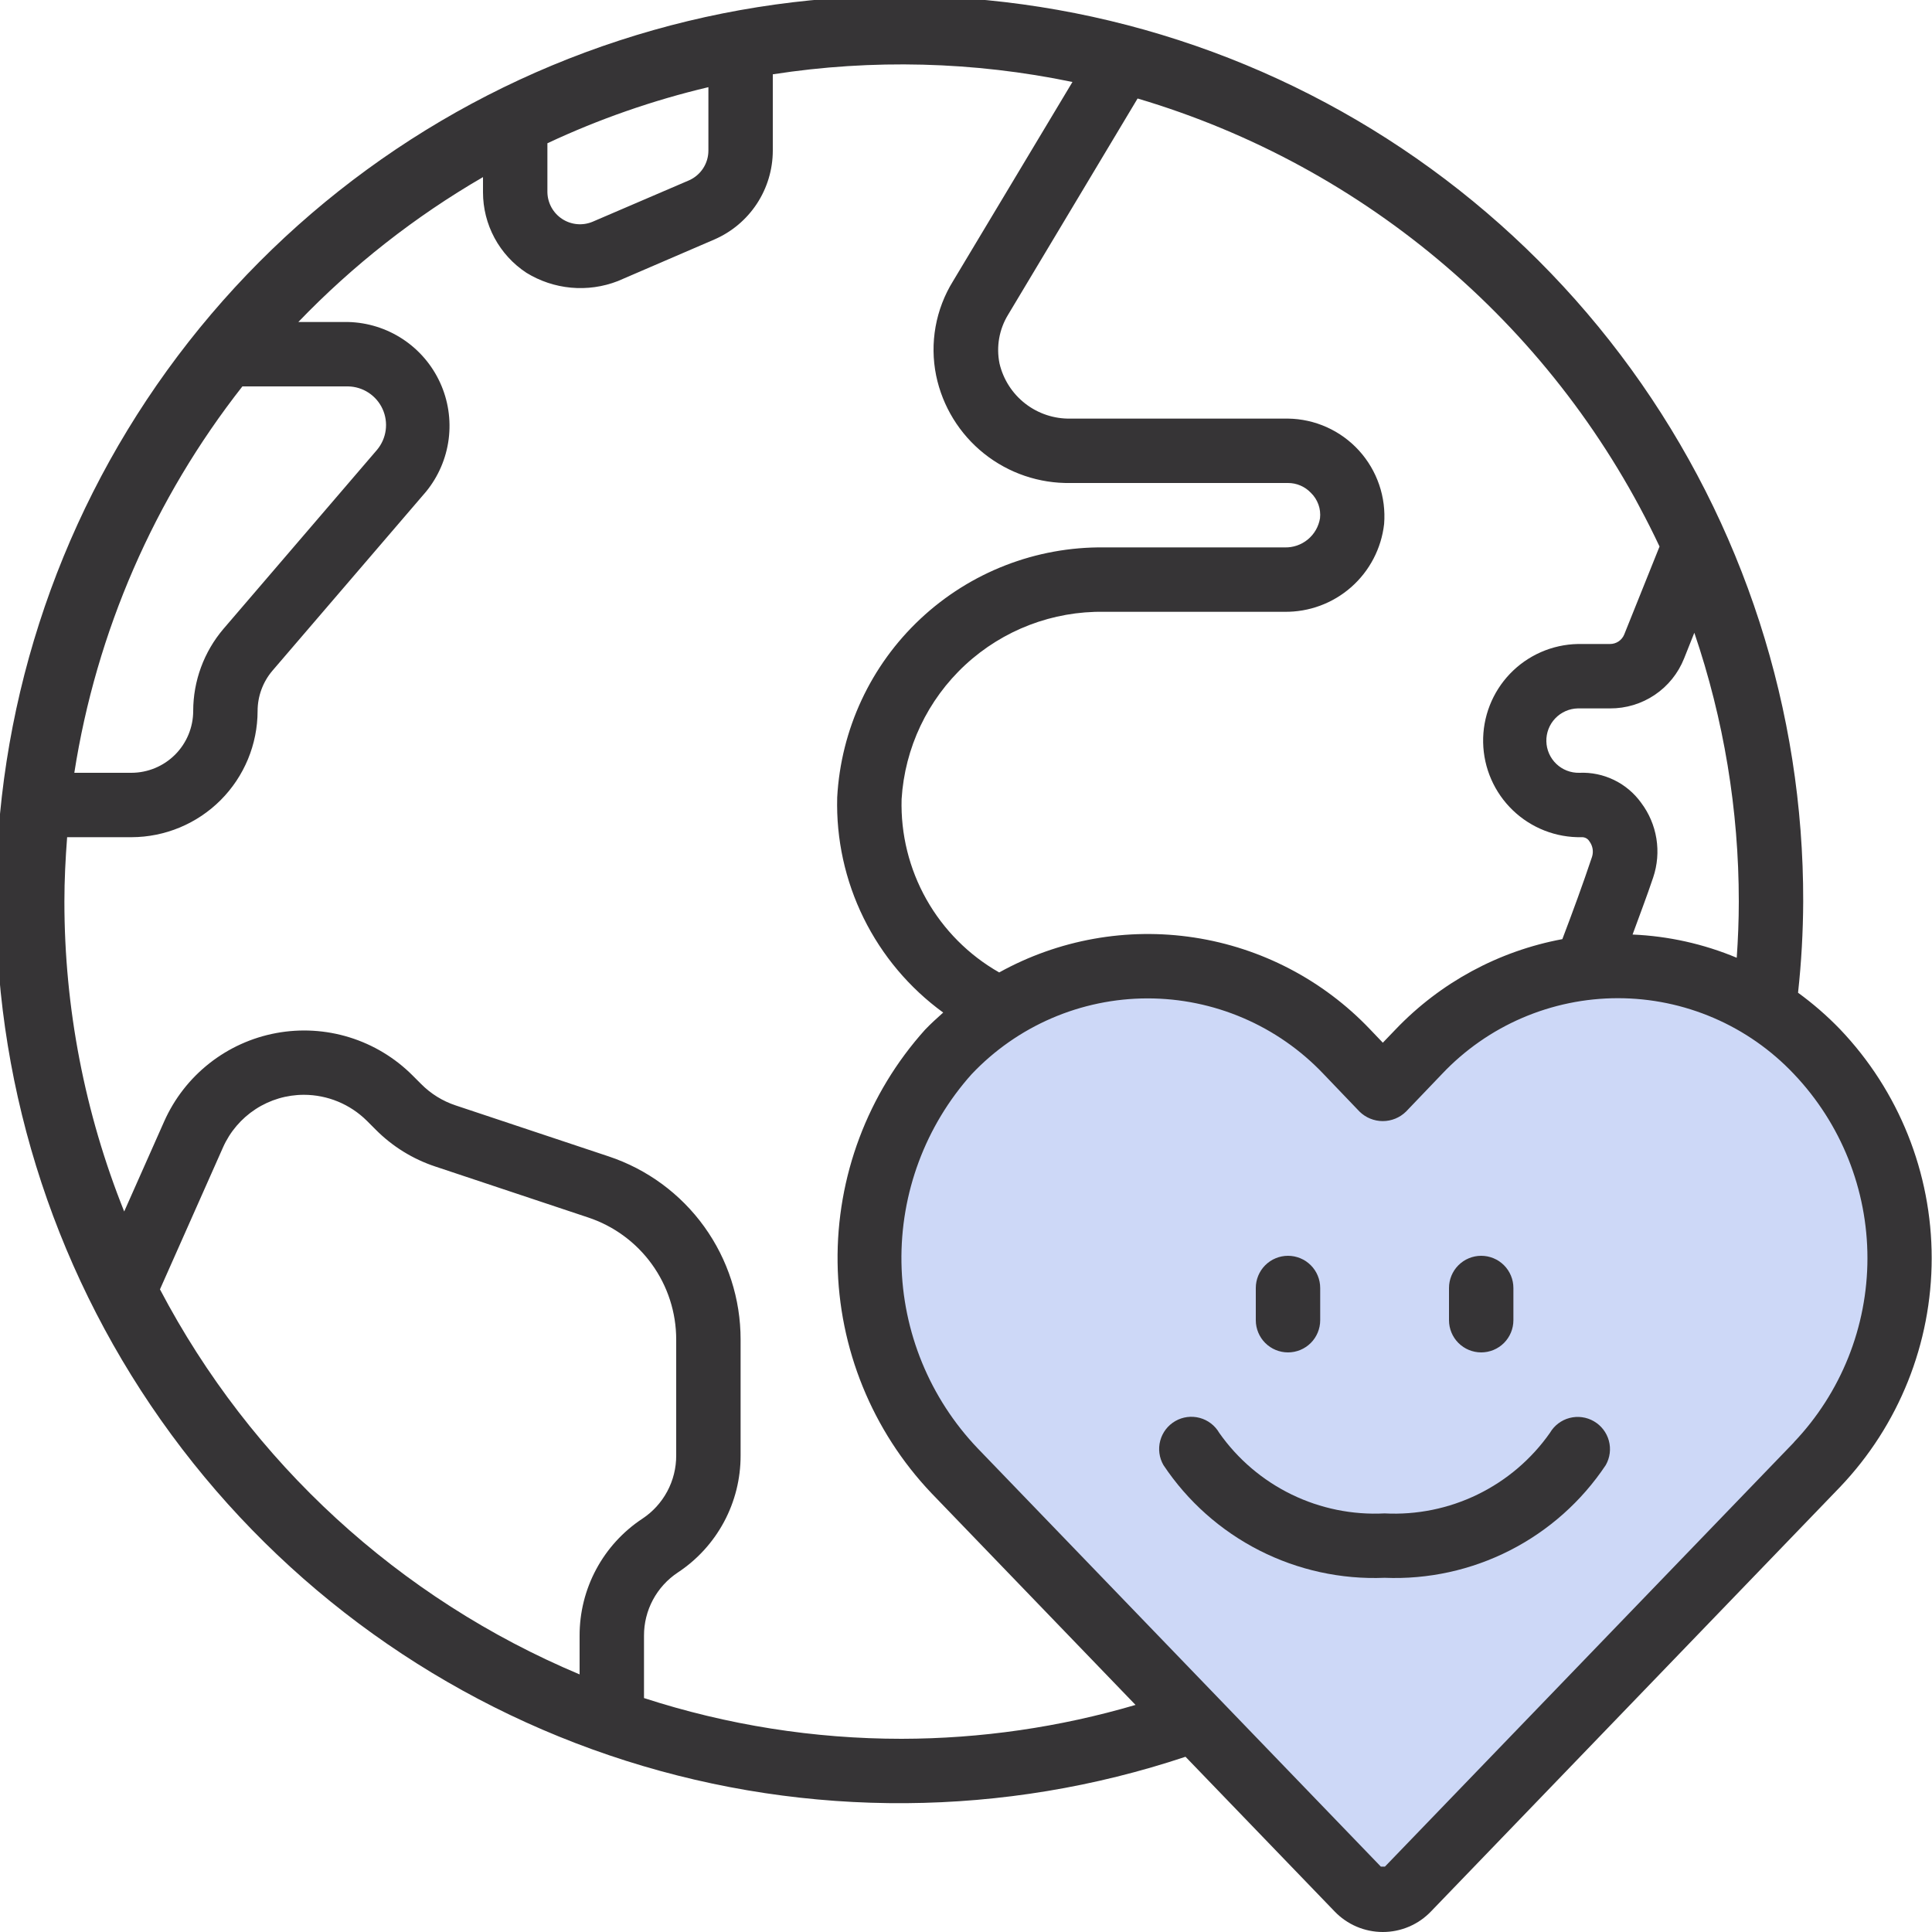 <svg xmlns="http://www.w3.org/2000/svg" fill="none" viewBox="0 0 174 174" height="174" width="174">
<g clip-path="url(#clip0_4_40)">
<path fill="#CDD8F7" d="M93.96 140.36L120.64 168.2L125.28 171.68L128.76 168.2L142.68 154.28L160.08 135.72L169.36 126.44L172.84 112.52L169.36 102.08L160.08 90.48L148.48 85.84L133.4 90.48L124.12 99.76L120.64 90.48L102.08 85.84L89.32 90.48L81.2 99.76L77.72 119.48L93.96 140.36Z"></path>
<path fill="#363436" d="M161.936 89.407C162.234 86.681 162.389 83.942 162.4 81.2C162.439 63.979 157.013 47.189 146.905 33.247C136.796 19.305 122.525 8.928 106.146 3.611C89.766 -1.706 72.121 -1.691 55.751 3.656C39.381 9.003 25.128 19.404 15.045 33.365C4.961 47.325 -0.434 64.124 -0.365 81.346C-0.295 98.567 5.236 115.322 15.431 129.2C25.628 143.079 39.963 153.365 56.376 158.58C72.789 163.794 90.433 163.667 106.769 158.218L120.188 172.138C120.749 172.726 121.424 173.195 122.172 173.515C122.92 173.835 123.724 174 124.538 174C125.351 174.001 126.156 173.836 126.904 173.516C127.652 173.196 128.326 172.727 128.888 172.138L165.718 133.925C171.016 128.369 173.972 120.987 173.972 113.31C173.972 105.633 171.016 98.251 165.718 92.696C164.555 91.492 163.29 90.391 161.936 89.407ZM156.426 86.263C153.444 85.014 150.263 84.304 147.033 84.167C147.656 82.45 148.312 80.751 148.889 79.025C149.268 77.9 149.368 76.7 149.179 75.528C148.99 74.356 148.518 73.248 147.804 72.3C147.173 71.423 146.334 70.717 145.362 70.246C144.39 69.774 143.316 69.552 142.236 69.6C141.467 69.618 140.722 69.33 140.166 68.799C139.609 68.268 139.286 67.537 139.268 66.768C139.25 65.999 139.538 65.254 140.069 64.698C140.6 64.141 141.331 63.818 142.1 63.8H145C146.435 63.809 147.839 63.385 149.029 62.584C150.219 61.782 151.139 60.641 151.67 59.308L152.595 56.988C155.249 64.784 156.602 72.964 156.6 81.2C156.6 82.899 156.53 84.587 156.414 86.263H156.426ZM149.466 49.21L146.276 57.156C146.171 57.407 145.993 57.621 145.766 57.772C145.539 57.922 145.272 58.001 145 58H142.1C139.793 58.047 137.598 59.008 136 60.672C134.401 62.337 133.529 64.568 133.575 66.875C133.622 69.183 134.583 71.377 136.248 72.976C137.912 74.575 140.144 75.447 142.451 75.4C142.591 75.393 142.73 75.425 142.854 75.492C142.977 75.559 143.079 75.659 143.15 75.78C143.296 75.977 143.394 76.207 143.434 76.45C143.473 76.692 143.455 76.941 143.379 77.175C142.547 79.663 141.639 82.134 140.708 84.581C134.978 85.647 129.727 88.488 125.7 92.701L124.54 93.908L123.38 92.693C119.165 88.266 113.6 85.362 107.558 84.437C101.515 83.511 95.337 84.617 89.99 87.58C87.247 86.02 84.981 83.743 83.432 80.994C81.884 78.245 81.112 75.126 81.2 71.972C81.484 67.353 83.539 63.021 86.937 59.878C90.335 56.736 94.813 55.024 99.441 55.1H115.681C117.891 55.131 120.033 54.339 121.692 52.879C123.35 51.418 124.407 49.393 124.656 47.197C124.752 45.997 124.6 44.789 124.209 43.649C123.819 42.51 123.199 41.462 122.388 40.572C121.576 39.681 120.59 38.967 119.492 38.473C118.393 37.979 117.205 37.716 116 37.7H96.425C94.951 37.733 93.51 37.258 92.344 36.355C91.177 35.452 90.357 34.176 90.019 32.741C89.71 31.229 89.987 29.657 90.793 28.342L102.454 8.871C112.689 11.903 122.167 17.064 130.268 24.016C138.368 30.968 144.908 39.554 149.457 49.21H149.466ZM49.3 12.902C53.947 10.724 58.806 9.031 63.8 7.85V13.572C63.798 14.137 63.633 14.69 63.324 15.163C63.015 15.636 62.576 16.01 62.06 16.24L53.36 19.975C52.918 20.158 52.438 20.23 51.961 20.185C51.485 20.14 51.026 19.98 50.626 19.717C50.226 19.455 49.896 19.099 49.665 18.68C49.434 18.261 49.309 17.791 49.3 17.313V12.902ZM21.831 34.8H31.349C32.005 34.812 32.645 35.008 33.194 35.368C33.744 35.728 34.18 36.236 34.453 36.833C34.726 37.43 34.824 38.092 34.737 38.743C34.65 39.393 34.38 40.006 33.959 40.51L20.12 56.643C18.367 58.706 17.403 61.325 17.4 64.032C17.398 65.508 16.811 66.924 15.767 67.968C14.724 69.011 13.308 69.598 11.832 69.6H6.693C8.676 56.895 13.889 44.912 21.831 34.8ZM14.407 116.122L20.082 103.341C20.708 101.93 21.731 100.73 23.026 99.888C24.32 99.046 25.832 98.599 27.376 98.6C29.498 98.604 31.533 99.445 33.04 100.94L33.823 101.723C35.332 103.247 37.18 104.392 39.217 105.064L52.966 109.646C55.276 110.412 57.286 111.887 58.71 113.86C60.134 115.834 60.901 118.206 60.9 120.64V131.08C60.905 132.208 60.629 133.32 60.096 134.315C59.564 135.309 58.793 136.156 57.852 136.778C56.109 137.929 54.68 139.495 53.694 141.335C52.707 143.175 52.194 145.232 52.2 147.32V150.8C35.957 143.98 22.595 131.719 14.407 116.122ZM81.2 156.6C73.322 156.602 65.493 155.364 58 152.931V147.32C57.995 146.192 58.271 145.08 58.803 144.085C59.336 143.091 60.107 142.244 61.048 141.621C62.791 140.471 64.219 138.905 65.206 137.065C66.193 135.225 66.706 133.168 66.7 131.08V120.64C66.703 116.99 65.556 113.432 63.421 110.47C61.287 107.509 58.274 105.296 54.81 104.145L41.041 99.557C39.863 99.168 38.795 98.505 37.923 97.623L37.14 96.84C35.557 95.26 33.613 94.088 31.476 93.426C29.339 92.764 27.074 92.632 24.874 93.04C22.675 93.448 20.608 94.385 18.851 95.77C17.094 97.155 15.701 98.946 14.79 100.99L11.185 109.11C7.627 100.235 5.799 90.761 5.8 81.2C5.8 79.245 5.899 77.317 6.046 75.4H11.847C14.858 75.392 17.743 74.192 19.871 72.061C21.999 69.93 23.196 67.043 23.2 64.032C23.201 62.705 23.673 61.422 24.531 60.41L38.373 44.277C39.481 42.92 40.187 41.28 40.409 39.542C40.631 37.804 40.361 36.038 39.629 34.447C38.897 32.855 37.733 31.5 36.269 30.537C34.805 29.574 33.101 29.042 31.349 29H26.869C31.776 23.895 37.374 19.503 43.5 15.95V17.313C43.499 18.75 43.855 20.165 44.537 21.431C45.218 22.696 46.203 23.773 47.403 24.563C48.624 25.317 50.004 25.777 51.433 25.908C52.862 26.039 54.302 25.837 55.639 25.317L64.339 21.567C65.899 20.891 67.227 19.774 68.162 18.354C69.096 16.934 69.596 15.272 69.6 13.572V6.693C78.564 5.303 87.706 5.537 96.587 7.383L85.84 25.308C84.262 27.849 83.715 30.897 84.312 33.828C84.887 36.6 86.412 39.083 88.624 40.849C90.836 42.614 93.595 43.552 96.425 43.5H116C116.387 43.499 116.769 43.577 117.124 43.73C117.479 43.883 117.799 44.106 118.065 44.387C118.367 44.681 118.598 45.04 118.74 45.436C118.882 45.833 118.93 46.257 118.883 46.675C118.76 47.425 118.369 48.105 117.782 48.588C117.195 49.071 116.452 49.324 115.693 49.3H99.453C93.314 49.228 87.386 51.53 82.904 55.725C78.422 59.919 75.734 65.683 75.4 71.813C75.3 75.575 76.117 79.306 77.78 82.682C79.443 86.059 81.903 88.98 84.947 91.193C84.393 91.689 83.839 92.188 83.317 92.733C78.145 98.486 75.331 105.976 75.435 113.712C75.539 121.447 78.554 128.859 83.88 134.47L102.268 153.549C95.426 155.561 88.332 156.588 81.2 156.6ZM161.571 129.897L124.729 168.113H124.364L88.053 130.442C83.741 125.925 81.289 119.948 81.187 113.704C81.085 107.459 83.34 101.406 87.502 96.75C89.539 94.595 91.994 92.877 94.716 91.703C97.439 90.528 100.373 89.921 103.338 89.917C106.304 89.914 109.239 90.515 111.964 91.684C114.69 92.853 117.148 94.564 119.19 96.715L122.441 100.111C123 100.66 123.752 100.968 124.536 100.968C125.32 100.968 126.072 100.66 126.631 100.111L129.871 96.724C131.909 94.568 134.365 92.851 137.089 91.678C139.814 90.505 142.749 89.899 145.715 89.899C148.681 89.899 151.616 90.505 154.34 91.678C157.065 92.851 159.521 94.568 161.559 96.724C165.814 101.198 168.186 107.136 168.186 113.31C168.186 119.484 165.814 125.423 161.559 129.897H161.571Z"></path>
<path fill="#363436" d="M143.55 128.003C142.887 127.618 142.098 127.511 141.356 127.706C140.614 127.901 139.98 128.382 139.592 129.044C137.927 131.416 135.687 133.325 133.082 134.594C130.478 135.864 127.594 136.45 124.7 136.3C121.807 136.449 118.924 135.863 116.32 134.595C113.715 133.327 111.475 131.419 109.809 129.05C109.424 128.384 108.79 127.897 108.047 127.698C107.304 127.499 106.512 127.603 105.846 127.987C105.179 128.372 104.693 129.005 104.494 129.749C104.294 130.492 104.398 131.284 104.783 131.95C106.953 135.208 109.925 137.854 113.413 139.631C116.901 141.409 120.788 142.259 124.7 142.1C128.612 142.259 132.499 141.409 135.987 139.631C139.475 137.854 142.447 135.208 144.617 131.95C144.997 131.285 145.098 130.496 144.898 129.757C144.698 129.017 144.213 128.387 143.55 128.003Z"></path>
<path fill="#363436" d="M116 121.8C116.769 121.8 117.507 121.495 118.051 120.951C118.595 120.407 118.9 119.669 118.9 118.9V116C118.9 115.231 118.595 114.493 118.051 113.949C117.507 113.406 116.769 113.1 116 113.1C115.231 113.1 114.493 113.406 113.949 113.949C113.406 114.493 113.1 115.231 113.1 116V118.9C113.1 119.669 113.406 120.407 113.949 120.951C114.493 121.495 115.231 121.8 116 121.8Z"></path>
<path fill="#363436" d="M133.4 121.8C134.169 121.8 134.907 121.495 135.451 120.951C135.994 120.407 136.3 119.669 136.3 118.9V116C136.3 115.231 135.994 114.493 135.451 113.949C134.907 113.406 134.169 113.1 133.4 113.1C132.631 113.1 131.893 113.406 131.349 113.949C130.806 114.493 130.5 115.231 130.5 116V118.9C130.5 119.669 130.806 120.407 131.349 120.951C131.893 121.495 132.631 121.8 133.4 121.8Z"></path>
</g>
<defs>
<clipPath id="clip0_4_40">
<rect fill="white" height="174" width="174"></rect>
</clipPath>
</defs>
</svg>
